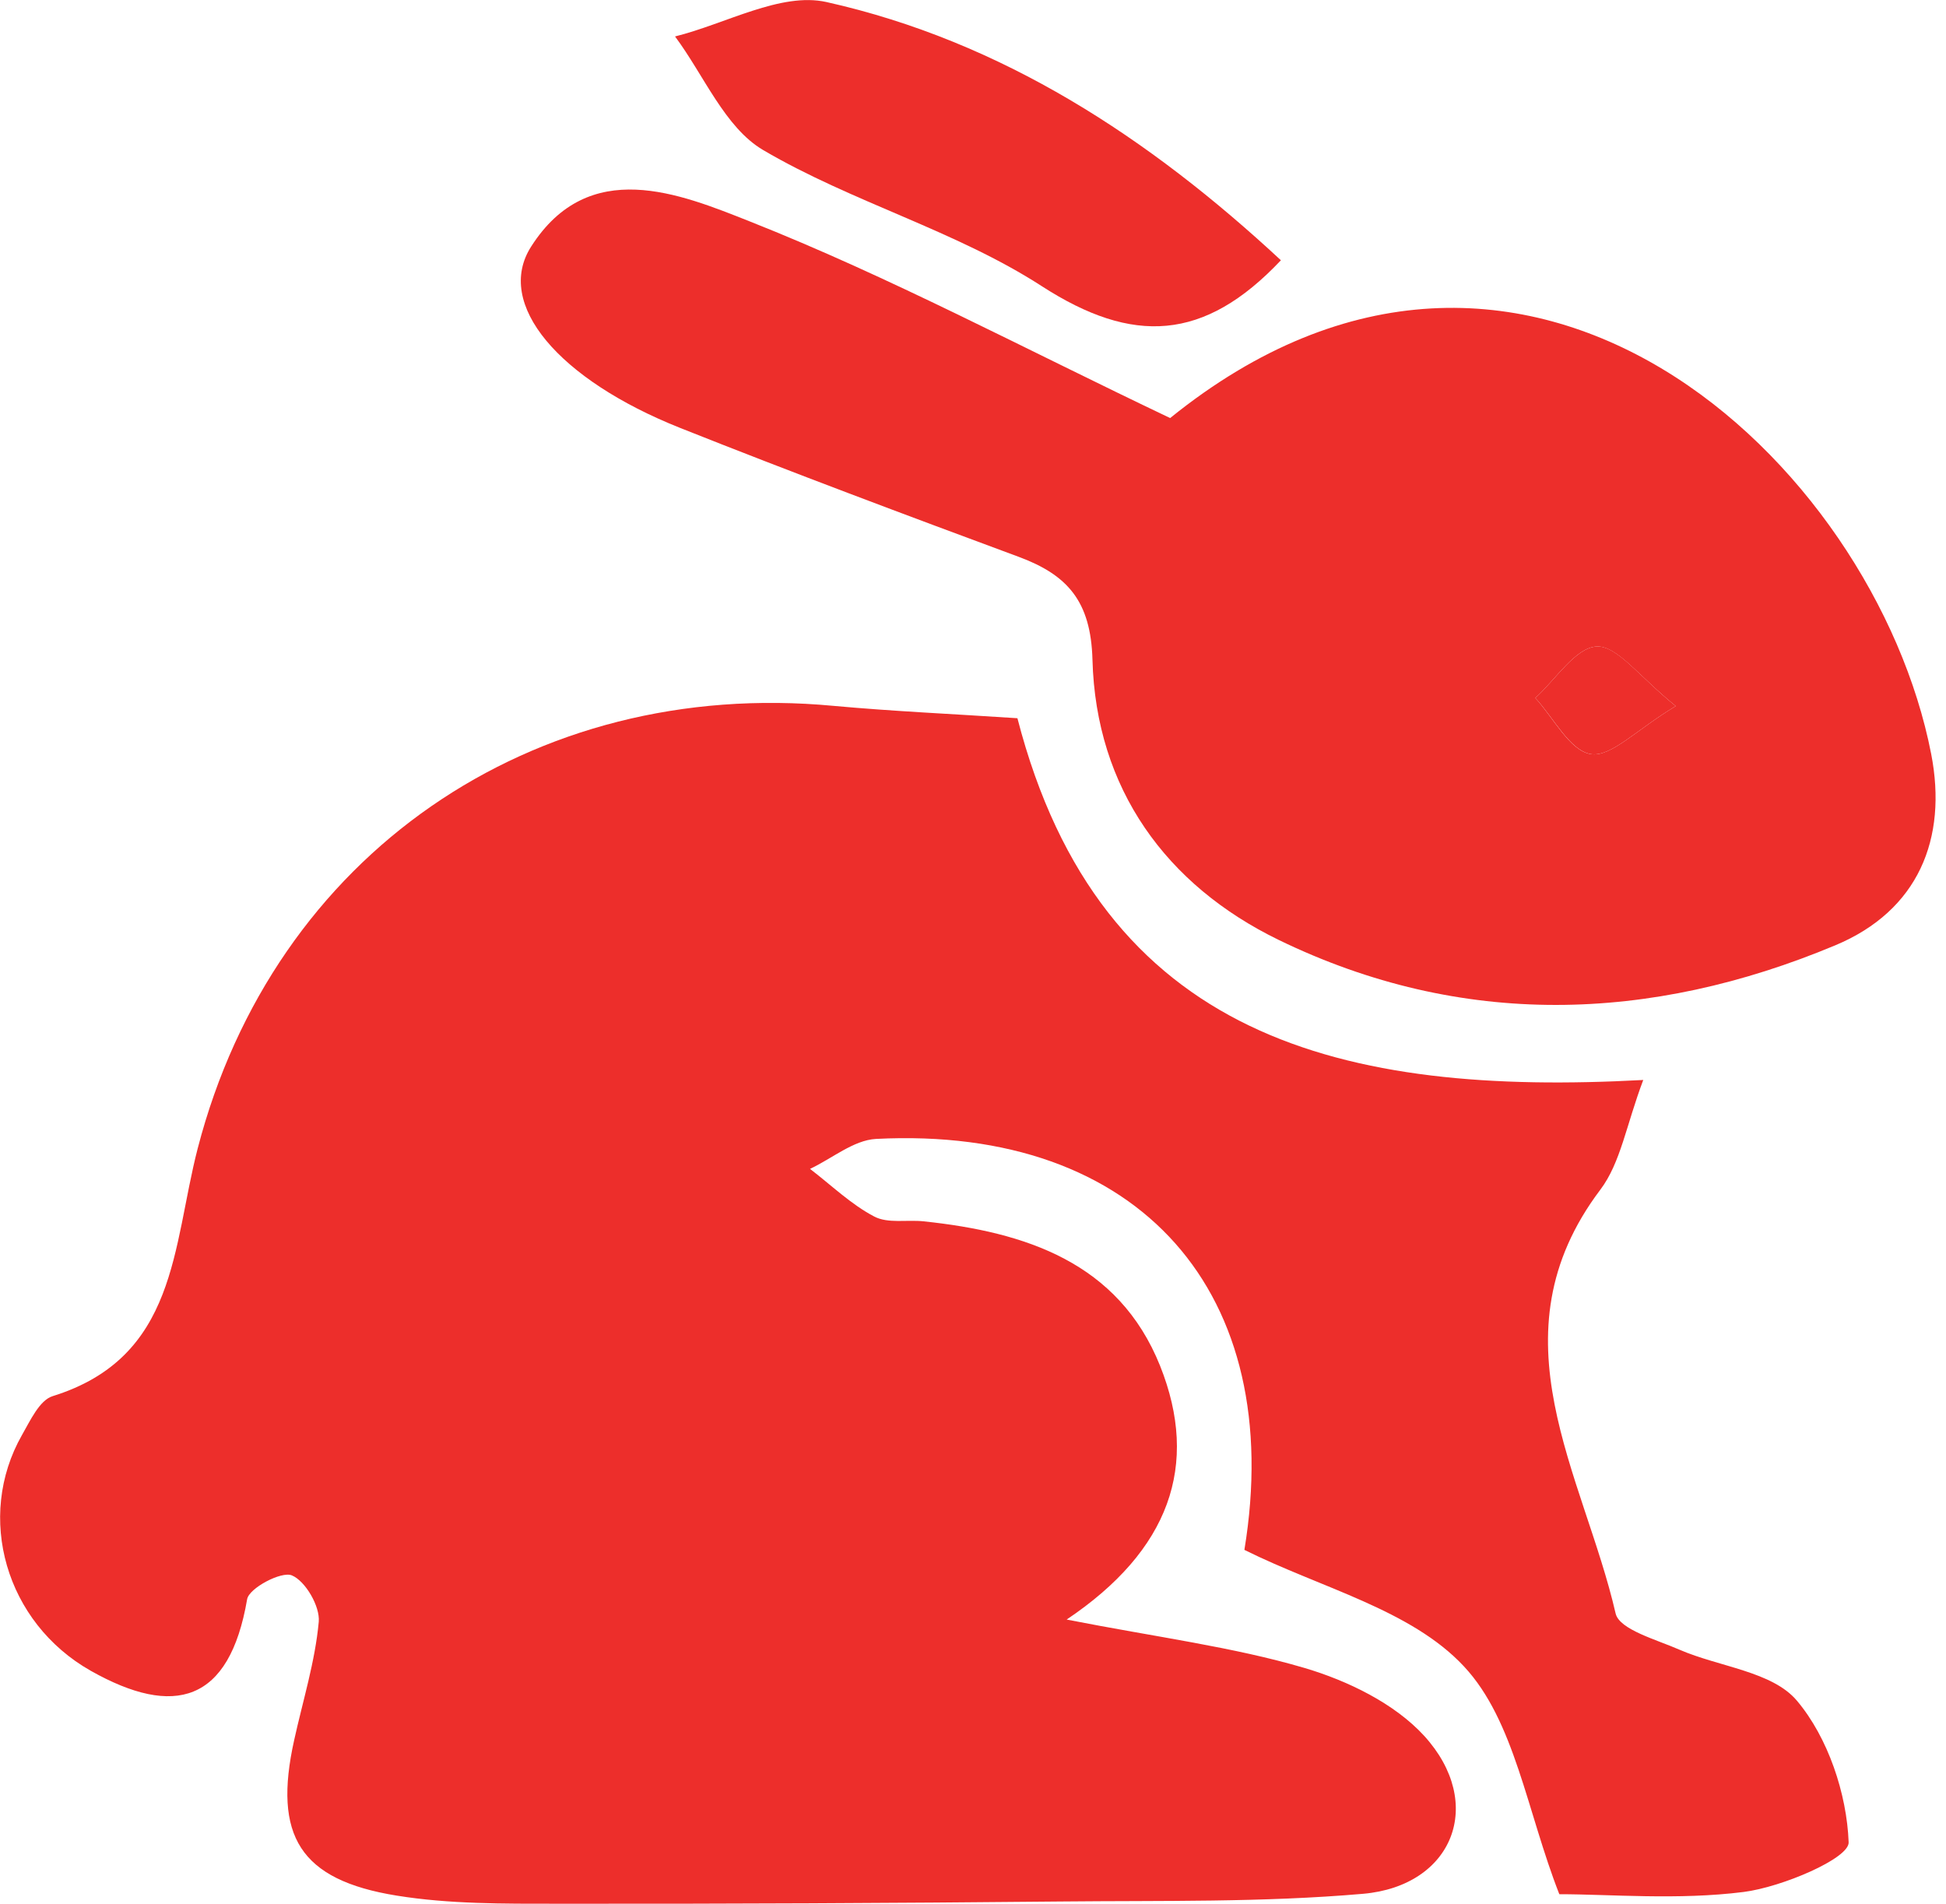 <svg width="184" height="180" viewBox="0 0 184 180" fill="none" xmlns="http://www.w3.org/2000/svg">
<path d="M96.2 67.909C104.06 98.302 127.104 103.645 155.375 102.113C153.773 106.345 153.239 109.946 151.312 112.493C140.877 126.32 149.729 139.381 152.762 152.557C153.124 154.089 156.634 155.027 158.809 155.985C162.567 157.613 167.584 158.034 169.911 160.811C172.849 164.296 174.623 169.601 174.795 174.197C174.852 175.71 168.5 178.43 164.856 178.889C158.637 179.674 152.247 179.1 147.439 179.1C144.368 171.267 143.223 162.688 138.416 157.555C133.418 152.193 124.891 150.144 117.661 146.543C121.648 122.336 107.837 106.403 82.828 107.686C80.71 107.801 78.669 109.544 76.59 110.52C78.593 112.052 80.462 113.872 82.656 115.021C83.953 115.71 85.784 115.308 87.349 115.48C96.944 116.495 105.757 119.349 109.687 129.135C113.445 138.538 110.584 146.601 100.855 153.131C109.477 154.816 116.574 155.717 123.346 157.708C127.428 158.915 131.854 161.06 134.658 164.124C140.476 170.501 137.424 178.315 128.878 179.062C119.416 179.885 109.859 179.694 100.34 179.789C84.468 179.943 68.578 180.019 52.706 180C47.632 180 42.5 180.038 37.521 179.234C28.345 177.759 25.808 173.565 27.811 164.545C28.631 160.811 29.795 157.115 30.139 153.342C30.272 151.886 28.88 149.492 27.601 148.956C26.609 148.535 23.538 150.163 23.366 151.216C21.688 161.002 16.461 162.419 8.582 157.976C0.532 153.418 -2.33 143.441 2.077 135.685C2.859 134.325 3.737 132.391 4.977 132.008C16.785 128.331 16.289 117.874 18.693 108.586C25.904 80.779 50.34 64.06 78.822 66.741C84.468 67.258 90.153 67.507 96.2 67.909Z" fill="#ED2E2B"/>
<path d="M110.641 39.528C144.215 12.391 177.218 43.722 182.597 71.28C184.161 79.304 181.376 86.103 173.536 89.378C156.005 96.712 138.168 97.249 120.923 88.88C110.278 83.709 103.621 74.574 103.296 62.375C103.144 56.821 100.912 54.35 96.314 52.646C85.613 48.682 74.911 44.679 64.323 40.466C52.82 35.889 46.735 28.746 50.226 23.307C55.682 14.765 64.266 18.308 70.886 20.932C84.087 26.16 96.715 32.901 110.641 39.528ZM158.446 66.76C154.974 63.964 152.895 61.034 150.968 61.13C148.965 61.226 147.096 64.251 145.169 65.994C146.905 67.89 148.431 70.993 150.415 71.299C152.323 71.606 154.688 69.02 158.446 66.76Z" fill="#ED2E2B"/>
<path d="M121.114 24.609C113.865 32.288 107.112 32.614 98.508 27.06C90.363 21.794 80.576 19.132 72.164 14.191C68.539 12.065 66.555 7.105 63.827 3.447C68.616 2.26 73.823 -0.766 78.135 0.191C94.75 3.907 108.657 13.042 121.114 24.609Z" fill="#ED2E2B"/>
<path d="M158.446 66.76C154.688 69.02 152.323 71.606 150.415 71.299C148.431 70.974 146.905 67.871 145.169 65.994C147.096 64.251 148.965 61.226 150.968 61.13C152.895 61.015 154.974 63.964 158.446 66.76Z" fill="#ED2E2B"/>
</svg>
